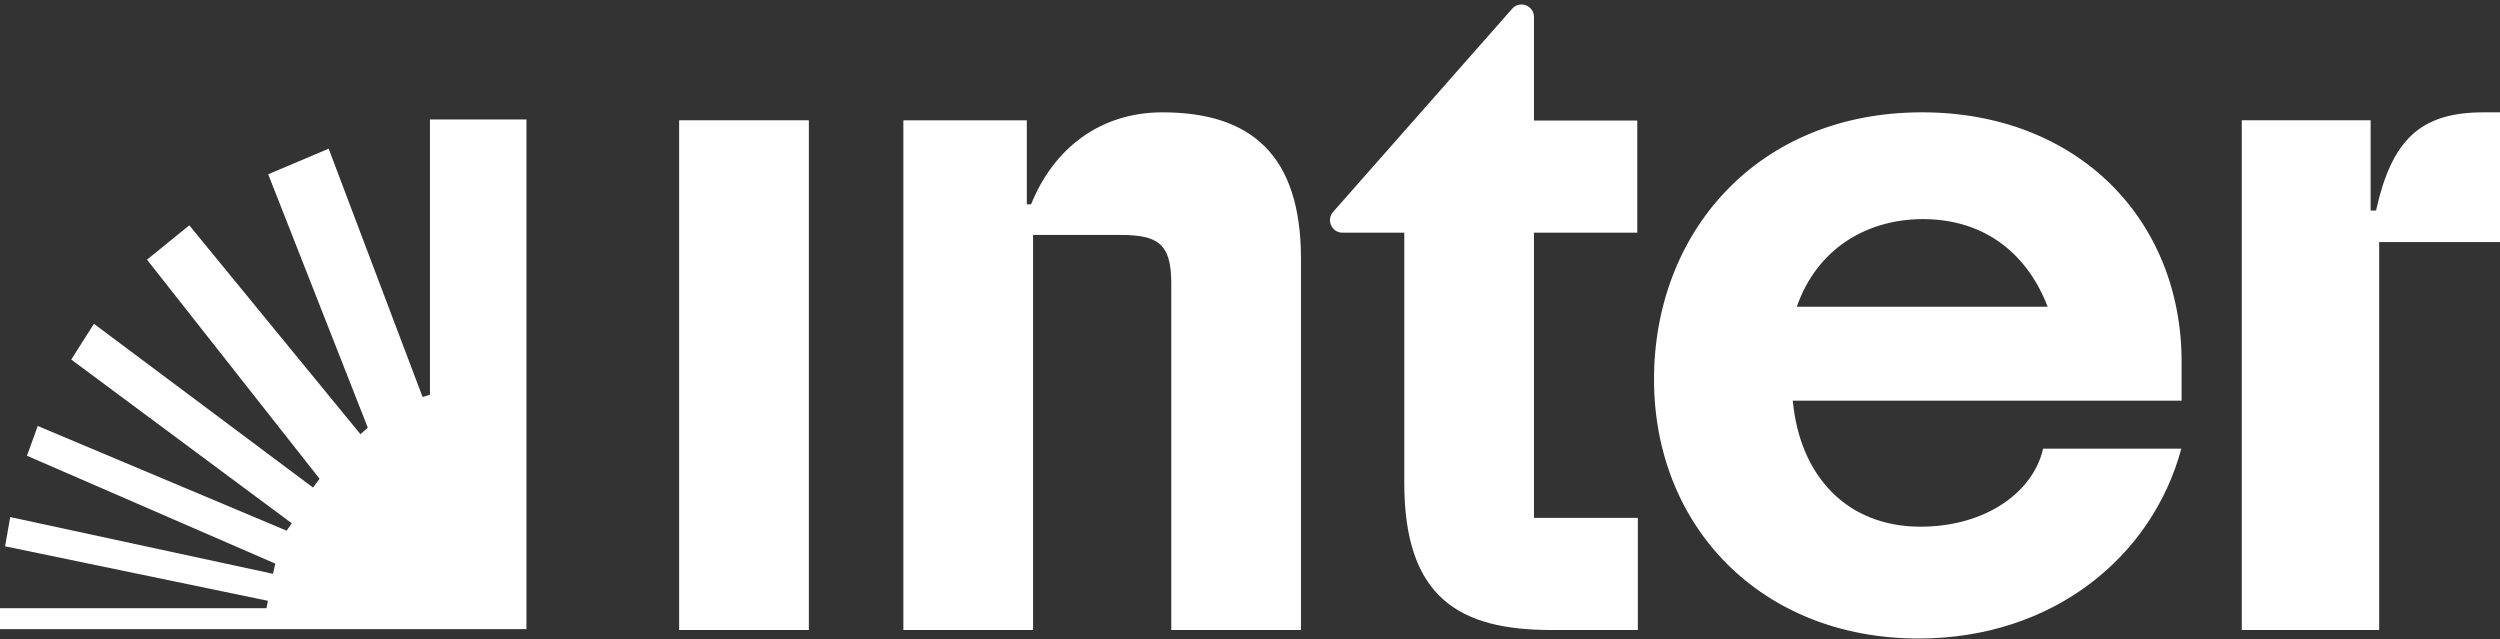 <svg width="176" height="45" viewBox="0 0 176 45" fill="none" xmlns="http://www.w3.org/2000/svg">
<rect x="0" y="0" width="176" height="45" fill="#333333" stroke="none"/>
<g clip-path="url(#clip0_41_2424)">
<path d="M126.493 21.596H144.156C142.777 18 139.861 15.423 135.345 15.423C131.388 15.443 127.913 17.521 126.493 21.596ZM153.584 25.491V28.209H126.212C126.711 33.544 130.048 37.079 135.202 37.079C139.819 37.079 143.154 34.622 143.834 31.584H153.564C151.527 39.157 144.574 44.951 135.064 44.951C123.975 44.951 116.443 37.059 116.443 26.709C116.443 16.36 123.716 7.908 135.304 7.908C146.252 7.908 153.586 15.439 153.586 25.489L153.584 25.491ZM167.271 14.822H166.892V8.468H157.822V44.352H167.493V17.04H176.004V7.909H174.825C170.349 7.909 168.371 9.888 167.273 14.822H167.271ZM47.812 44.352H56.943V8.468H47.812V44.352ZM81.839 7.909C77.463 7.909 74.187 10.427 72.588 14.384H72.288V8.47H63.597V44.354H72.728V16.539H78.821C81.478 16.539 82.458 17.099 82.458 19.935V44.35H91.589V18.159C91.569 10.947 88.111 7.909 81.839 7.909ZM107.972 36.459H115.304V44.352H109.211C102.798 44.352 98.862 42.133 98.862 34.002V16.38H94.506C93.746 16.38 93.347 15.461 93.867 14.901L106.473 0.596C107.013 0.017 107.991 0.396 107.991 1.195V8.488H115.264V16.38H107.991V36.459H107.97H107.972Z" fill="white"/>
<path d="M0 42.815H18.761L18.861 42.296L0.359 38.46L0.719 36.402L19.22 40.397L19.38 39.678L1.899 32.085L2.657 29.989L20.179 37.36L20.54 36.84L5.016 25.313L6.613 22.795L22.037 34.324L22.497 33.705L10.349 18.281L13.326 15.862L25.374 30.567L25.893 30.107L18.881 12.267L23.137 10.468L29.75 27.95L30.269 27.791V8.41H37.062V44.292H0V42.815Z" fill="white"/>
</g>
<defs>
<clipPath id="clip0_41_2424">
<rect width="176" height="44.634" fill="white" transform="translate(0 0.316)"/>
</clipPath>
</defs>
</svg>
